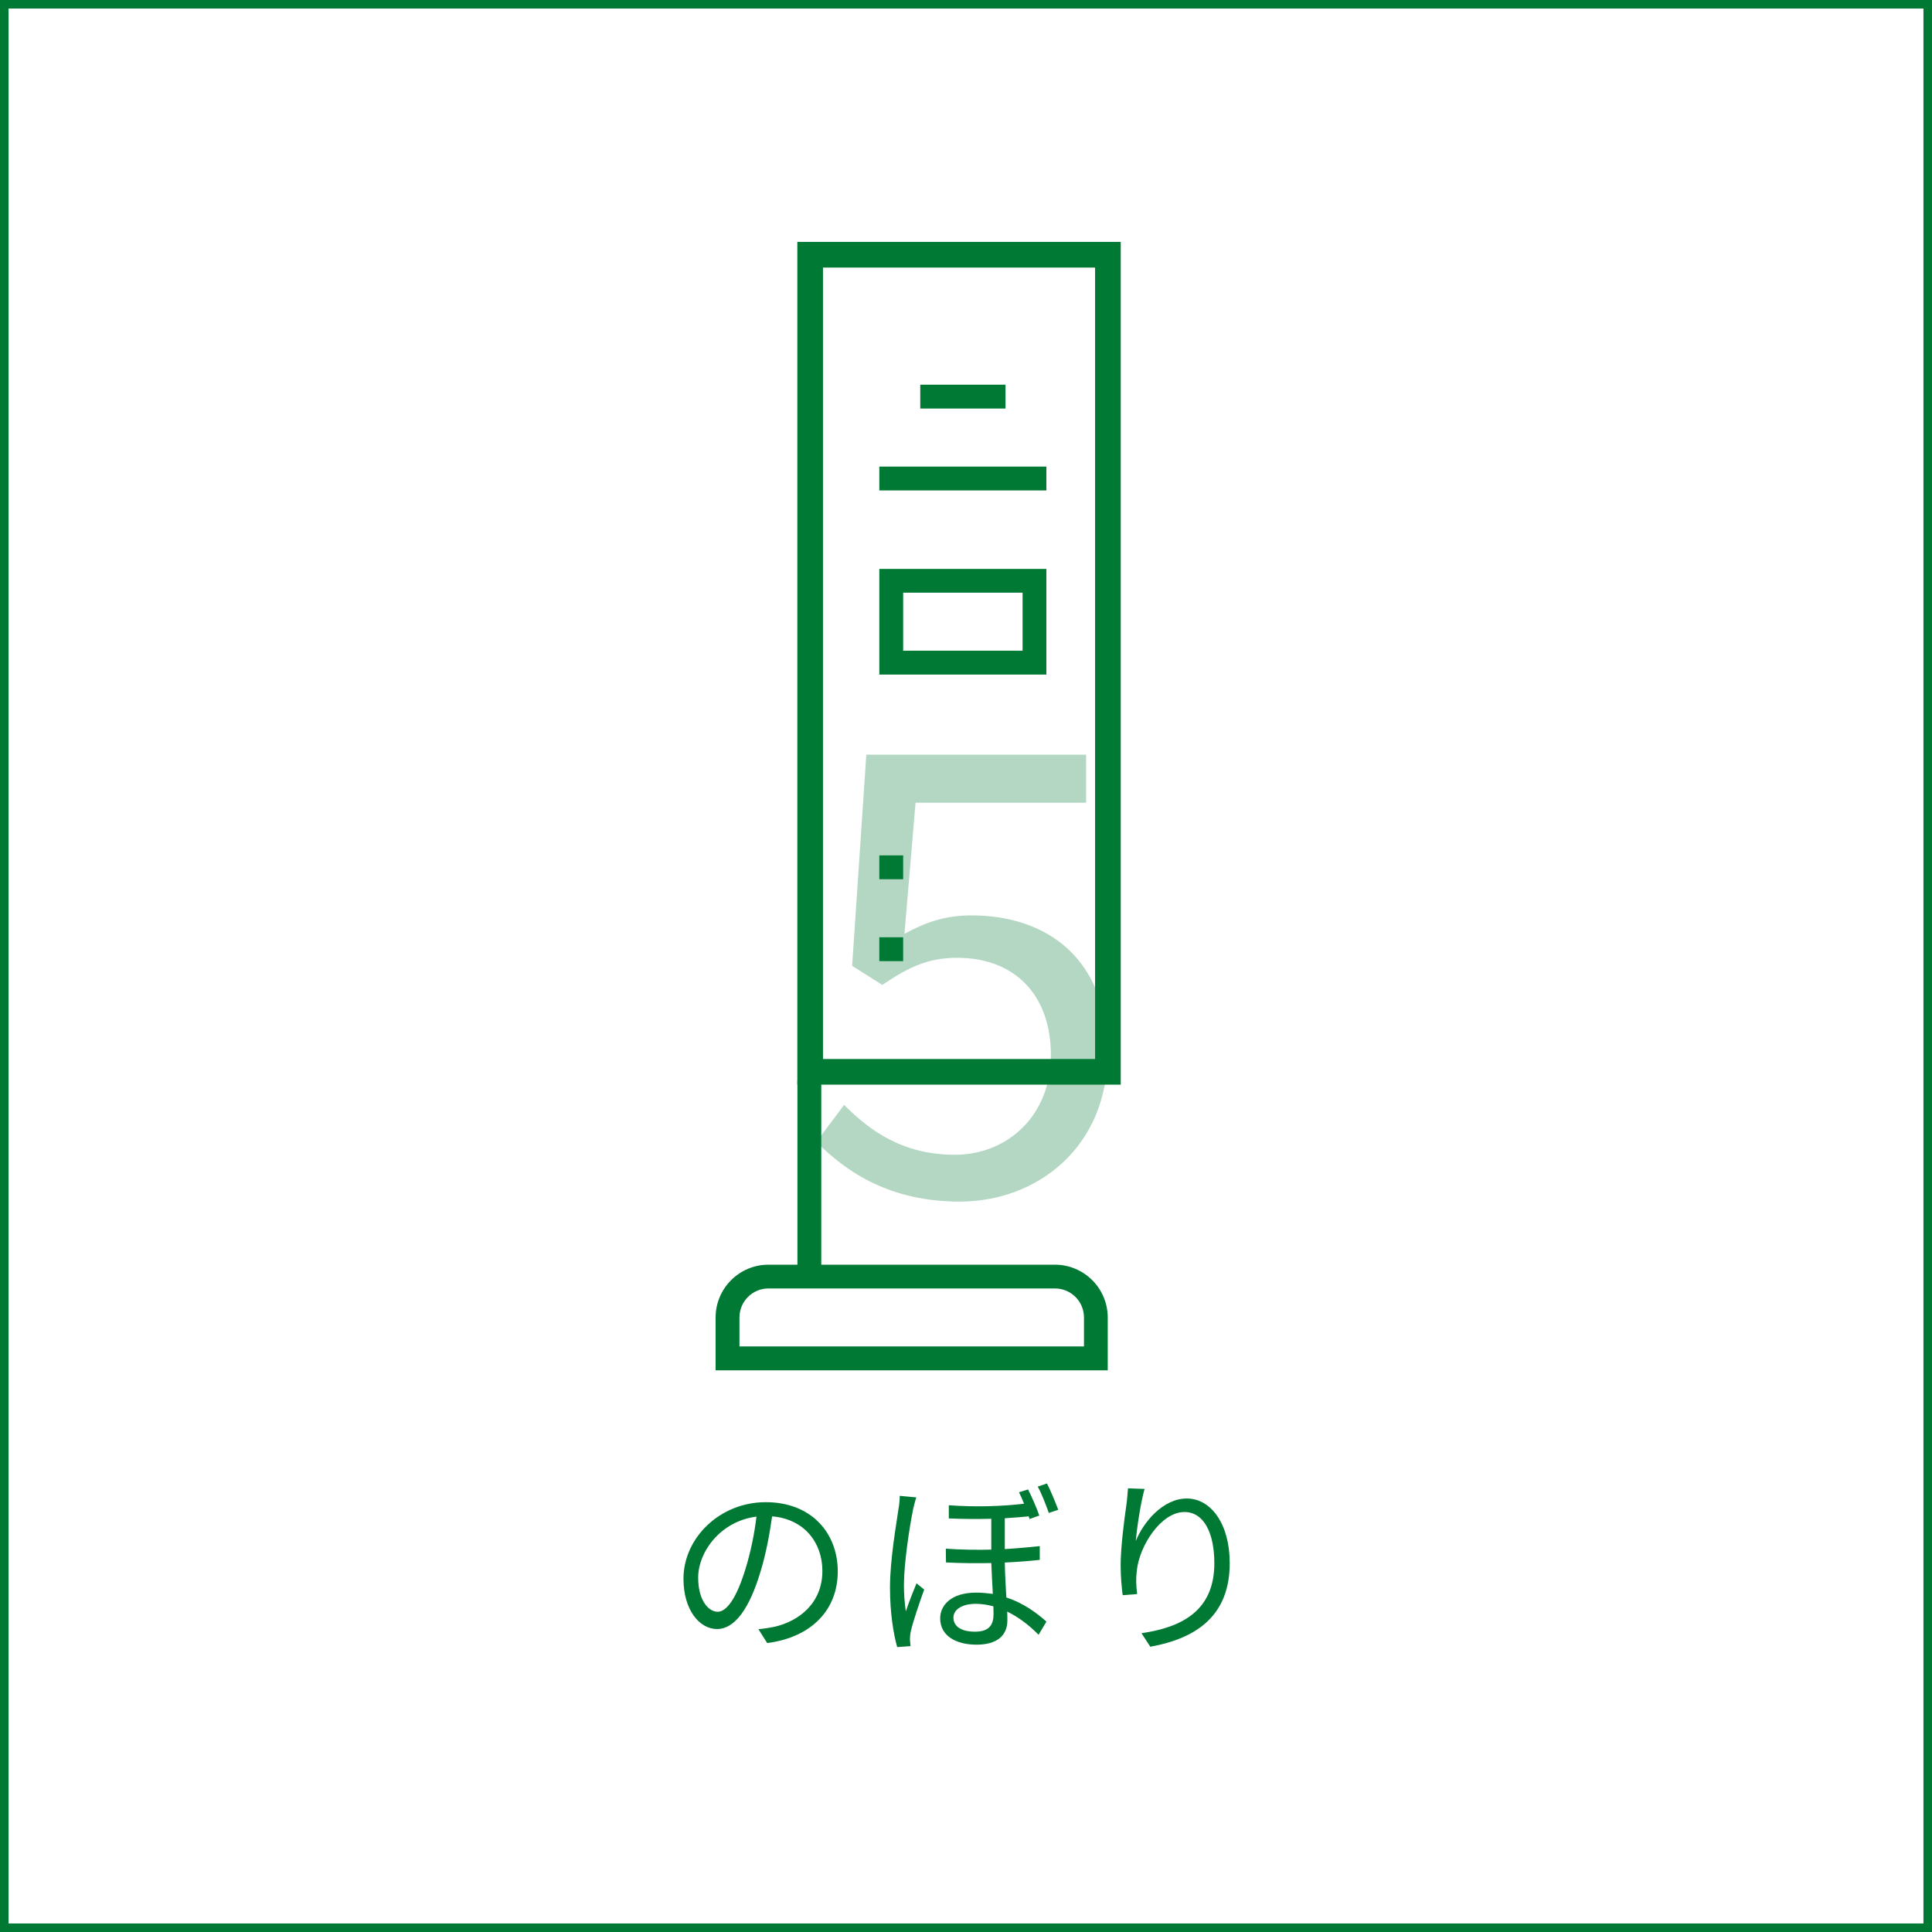 <?xml version="1.0" encoding="UTF-8"?><svg id="b" xmlns="http://www.w3.org/2000/svg" viewBox="0 0 226 226" width="226" height="226"><g id="c"><g><path d="m225,1v224H1V1h224m1-1H0v226h226V0h0Z" fill="#007934"/><g><path d="m83.71,160.3v-6.18c0-3.41,2.77-6.18,6.18-6.18h33.51c3.41,0,6.18,2.77,6.18,6.18v6.18h-45.88Zm6.18-9.58c-1.87,0-3.39,1.52-3.39,3.39v3.39h40.3v-3.39c0-1.87-1.52-3.39-3.39-3.39h-33.51Z" fill="#007934"/><rect x="102.86" y="109.64" width="2.79" height="2.79" fill="#007934"/><rect x="102.86" y="100.06" width="2.79" height="2.79" fill="#007934"/><path d="m102.86,78.91v-12.36h19.54v12.36h-19.54Zm2.79-2.79h13.97v-6.79h-13.97v6.79Z" fill="#007934"/><rect x="102.86" y="54.58" width="19.54" height="2.79" fill="#007934"/><rect x="107.65" y="45" width="9.97" height="2.79" fill="#007934"/><rect x="93.28" y="126.4" width="2.79" height="21.94" fill="#007934"/><path d="m128.1,31.3v92.58h-31.83V31.3h31.83m3-3h-37.83v98.58h37.83V28.3h0Z" fill="#007934"/></g><g><path d="m89.75,192.21l-1.03-1.63c.7-.07,1.39-.18,1.89-.29,2.82-.64,5.59-2.73,5.59-6.53,0-3.32-2.13-6.07-5.88-6.38-.29,2.05-.7,4.29-1.32,6.34-1.34,4.53-3.08,6.84-5.13,6.84s-3.92-2.24-3.92-5.88c0-4.77,4.25-8.96,9.62-8.96s8.43,3.63,8.43,8.1-3.04,7.7-8.25,8.38Zm-5.81-3.67c1.03,0,2.2-1.47,3.32-5.19.55-1.83.99-3.92,1.23-5.94-4.22.53-6.82,4.14-6.82,7.13,0,2.77,1.28,4,2.27,4Z" fill="#007934"/><path d="m106.8,176.63c-.42,2.05-1.06,6.29-1.06,8.76,0,1.08.07,2.02.22,3.1.33-.99.88-2.38,1.25-3.28l.9.73c-.55,1.52-1.32,3.79-1.56,4.86-.07.31-.11.73-.11.99.02.2.04.53.07.77l-1.56.11c-.44-1.58-.84-3.98-.84-6.98,0-3.23.73-7.33.99-9.15.09-.51.15-1.08.15-1.56l1.94.18c-.13.37-.31,1.08-.4,1.47Zm14.76.66l-1.12.4c-.02-.09-.07-.2-.11-.31-.84.09-1.76.15-2.79.22v3.61c1.47-.09,2.86-.22,4.09-.35v1.61c-1.17.13-2.55.24-4.09.31.02,1.39.11,2.82.18,4.09,2.05.66,3.59,1.85,4.69,2.82l-.92,1.54c-1.1-1.12-2.35-2.07-3.67-2.71.02.37.02.73.02,1.03,0,1.8-1.25,2.84-3.61,2.84s-4.25-1.01-4.25-3.08c0-1.54,1.3-3.01,4.2-3.01.68,0,1.34.07,1.96.15-.07-1.12-.13-2.44-.18-3.61-1.72.04-3.54.02-5.3-.07l-.02-1.61c1.8.13,3.61.15,5.32.11v-3.61c-1.56.04-3.23.04-4.97-.04v-1.54c3.28.24,6.38.11,8.8-.18-.2-.51-.4-.97-.59-1.34l1.06-.33c.42.81,1.01,2.18,1.32,3.06Zm-7.5,13.58c1.72,0,2.16-.88,2.16-2.05,0-.24,0-.55-.02-.92-.68-.18-1.39-.29-2.07-.29-1.56,0-2.6.66-2.6,1.61,0,1.08.99,1.65,2.53,1.65Zm9.73-14.26l-1.1.37c-.35-.97-.84-2.27-1.3-3.08l1.08-.37c.42.81.99,2.2,1.32,3.08Z" fill="#007934"/><path d="m132.85,180.29c.9-2.24,3.19-5,5.98-5s5.02,2.93,5.02,7.55c0,6.12-3.83,8.8-9.29,9.79l-1.03-1.58c4.77-.7,8.52-2.66,8.52-8.19,0-3.48-1.19-5.99-3.5-5.99-2.75,0-5.3,4-5.57,6.89-.11.86-.09,1.61.04,2.71l-1.69.13c-.11-.84-.24-2.07-.24-3.5,0-2.09.42-5.33.68-7.11.09-.66.13-1.3.18-1.89l1.94.07c-.46,1.61-.9,4.58-1.03,6.12Z" fill="#007934"/></g><g opacity=".3"><path d="m95.5,133.57l3.24-4.32c3.02,3.02,6.84,5.83,12.96,5.83s11.23-4.54,11.23-11.66-4.32-11.38-10.94-11.38c-3.53,0-5.76,1.15-8.78,3.17l-3.53-2.23,1.66-24.7h25.71v5.62h-19.95l-1.3,15.34c2.38-1.3,4.68-2.16,7.85-2.16,8.78,0,15.91,5.04,15.91,16.13s-8.35,17.35-17.28,17.35c-8.21,0-13.25-3.46-16.78-6.98Z" fill="#007934"/></g></g></g></svg>